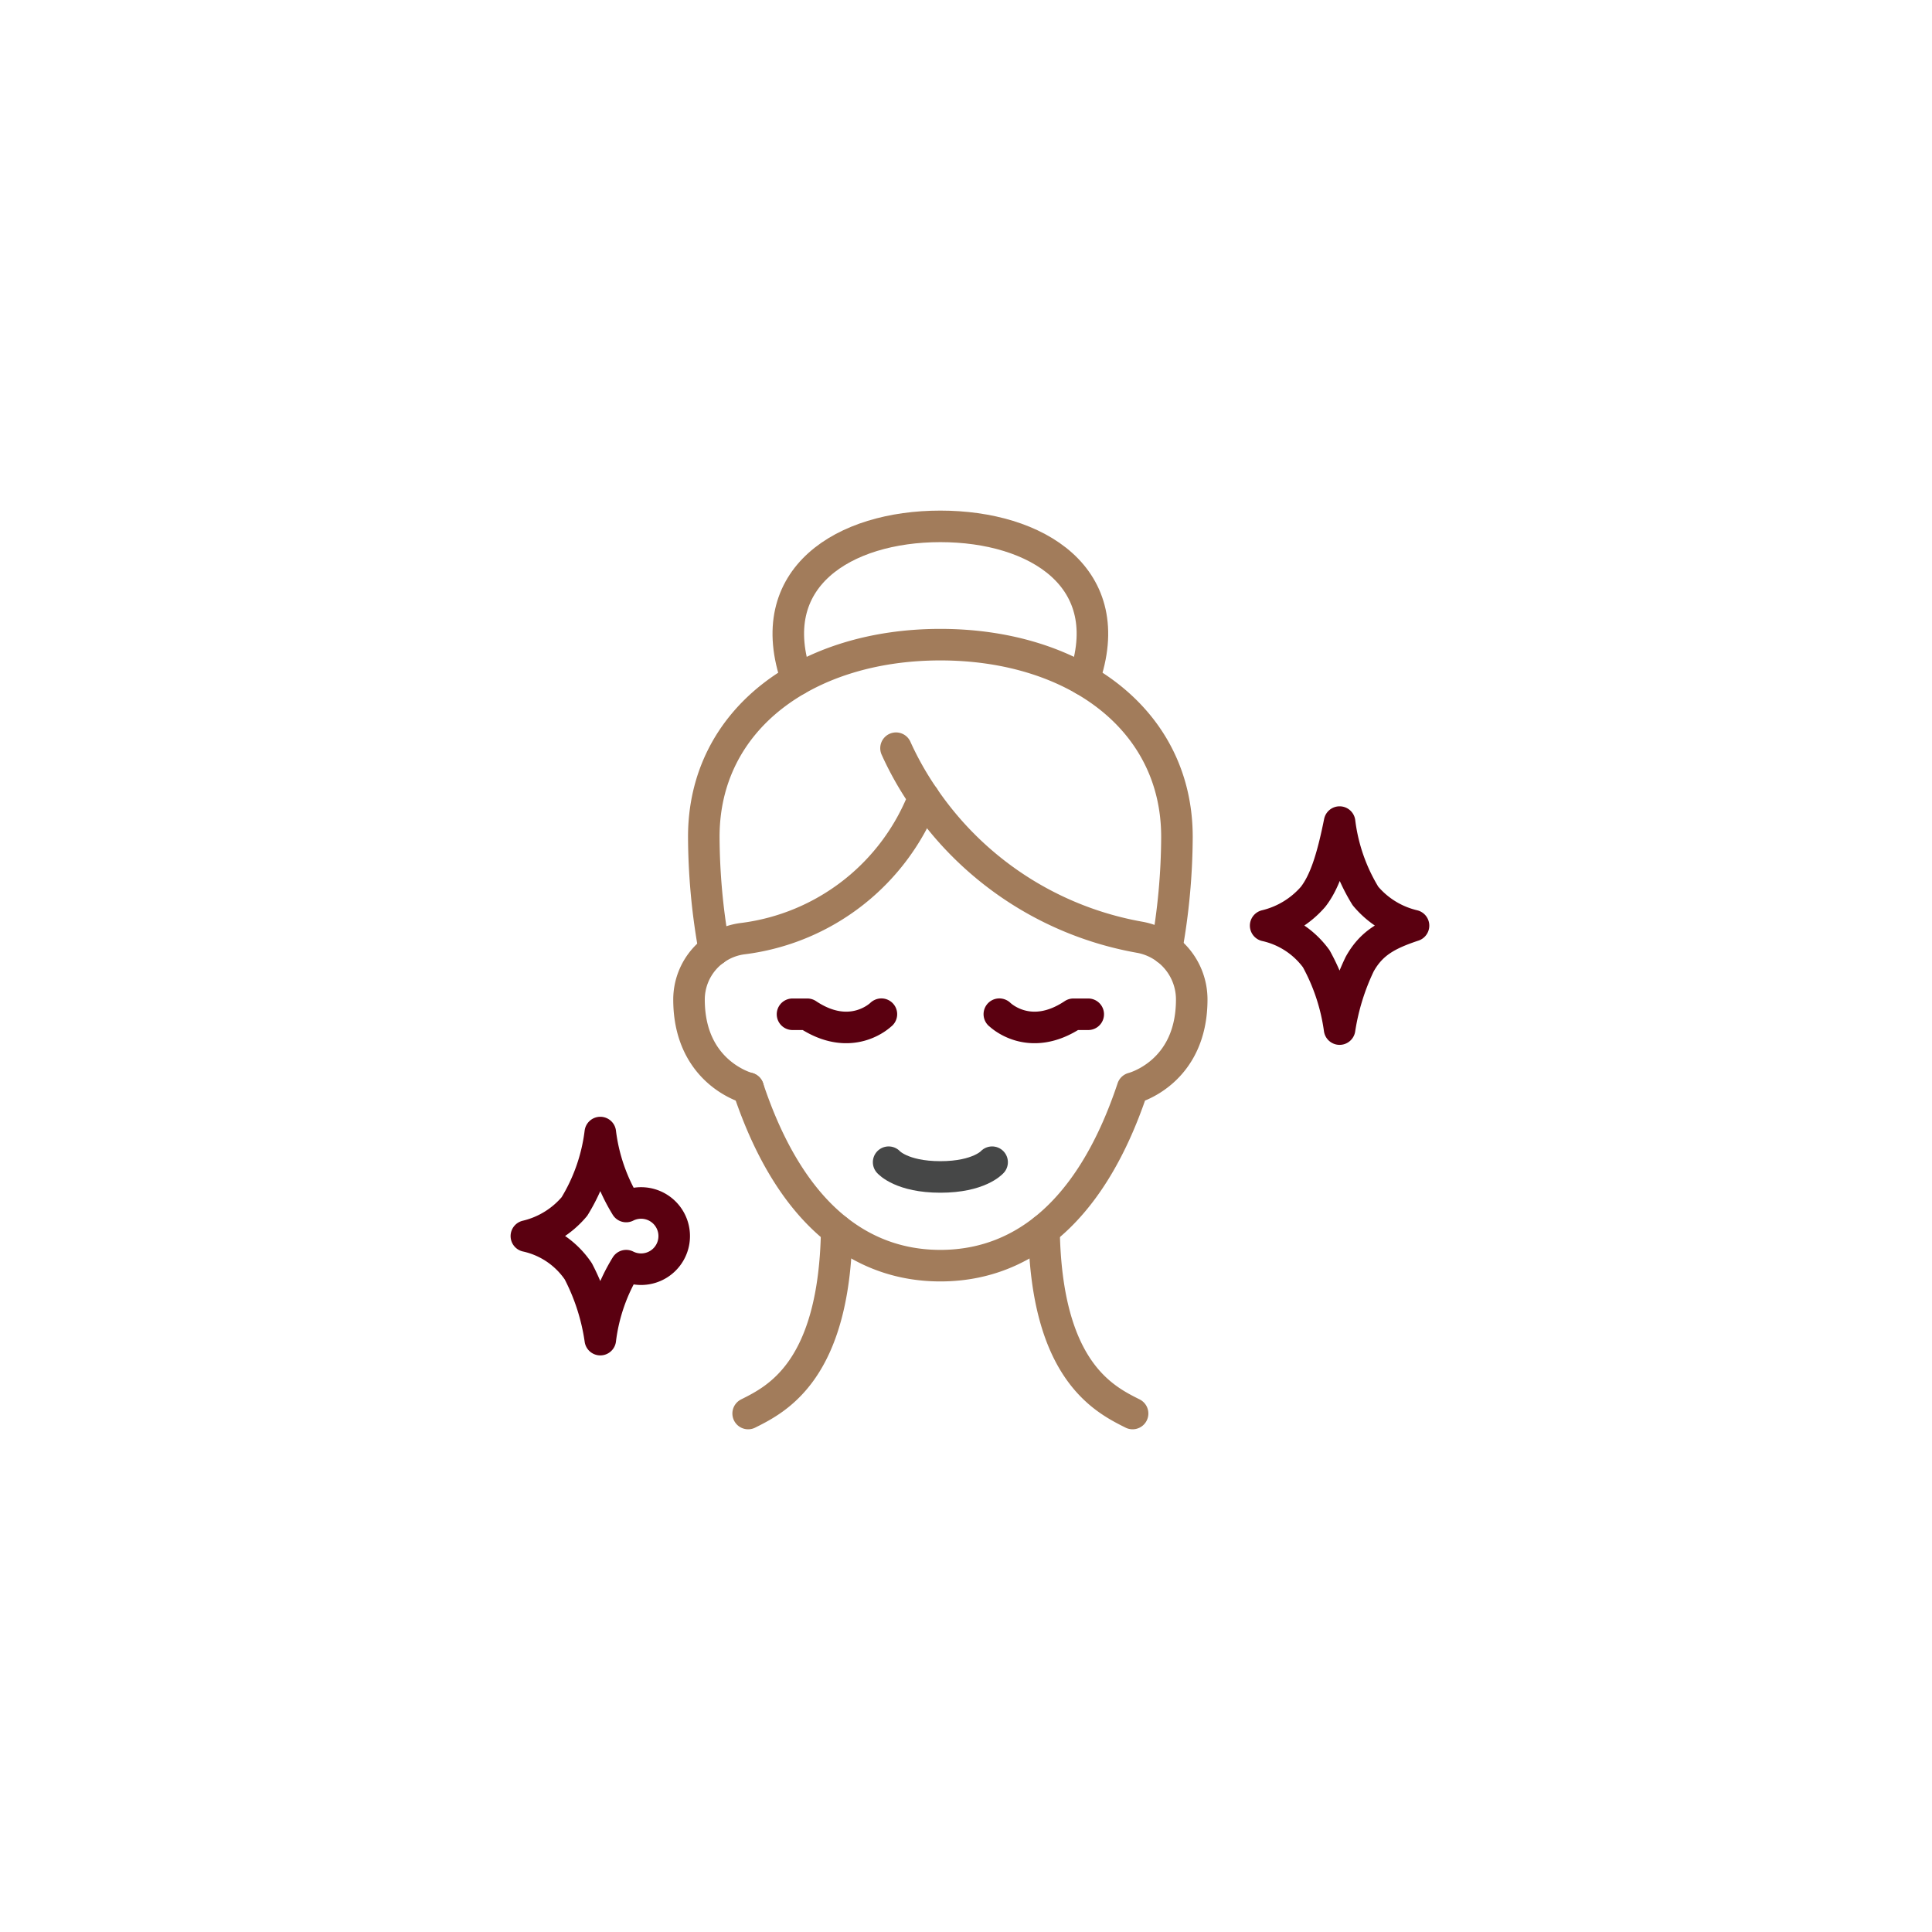 <svg xmlns="http://www.w3.org/2000/svg" width="245" height="245" viewBox="0 0 245 245"><g id="skin-care-products-icon" transform="translate(-12135 -6566)"><rect id="Rectangle_5024" data-name="Rectangle 5024" width="245" height="245" transform="translate(12135 6566)" fill="none"></rect><path id="Path_21671" data-name="Path 21671" d="M901.875,3251c5.625,16.88,15,22.5,24.375,22.5s18.75-5.62,24.375-22.5c0,0,7.5-1.87,7.5-11.25v-.02a8.012,8.012,0,0,0-6.634-7.88,41.93,41.93,0,0,1-27.341-17.73" transform="translate(11328 3453)" fill="none" stroke="#a27c5b" stroke-linecap="round" stroke-linejoin="round" stroke-width="4"></path><path id="Path_21672" data-name="Path 21672" d="M920.625,3207.88a39.915,39.915,0,0,0,3.525,6.24,28.409,28.409,0,0,1-22.958,17.91,7.79,7.79,0,0,0-6.817,7.71v.01c0,9.37,7.5,11.25,7.5,11.25m37.519,17.96c.281,17.82,7.556,21.45,11.231,23.29m-48.75,0c3.675-1.84,10.95-5.47,11.231-23.29" transform="translate(11328 3453)" fill="none" stroke="#a27c5b" stroke-linecap="round" stroke-linejoin="round" stroke-width="4"></path><path id="Path_21673" data-name="Path 21673" d="M897.581,3233.47c-.037-.25-.075-.51-.131-.77a81.538,81.538,0,0,1-1.2-13.58c0-15,13.125-24.37,30-24.37s30,9.37,30,24.37a81.3,81.3,0,0,1-1.313,14.22" transform="translate(11328 3453)" fill="none" stroke="#a27c5b" stroke-linecap="round" stroke-linejoin="round" stroke-width="4"></path><path id="Path_21674" data-name="Path 21674" d="M908.061,3199.19c-4.594-12.95,5.981-19.44,18.187-19.44s22.782,6.49,18.188,19.44" transform="translate(11328 3453)" fill="none" stroke="#a27c5b" stroke-linecap="round" stroke-linejoin="round" stroke-width="4"></path><path id="Path_21675" data-name="Path 21675" d="M919.688,3260.38l.022.02s1.635,1.85,6.54,1.85,6.54-1.85,6.54-1.85l.022-.02" transform="translate(11328 3453)"></path><path id="Path_21676" data-name="Path 21676" d="M919.688,3260.38l.022.02s1.635,1.85,6.54,1.85,6.54-1.85,6.54-1.85l.022-.02" transform="translate(11328 3453)" fill="none" stroke="#464747" stroke-linecap="round" stroke-linejoin="round" stroke-width="4"></path><path id="Path_21677" data-name="Path 21677" d="M933.727,3241.61l.023.01s3.75,3.76,9.375,0H945m-26.229-.01-.021.01s-3.75,3.76-9.375,0H907.5m-33.75,28.13a11.373,11.373,0,0,0,6.094-3.75,23.363,23.363,0,0,0,3.281-9.38,23.363,23.363,0,0,0,3.281,9.38,4.2,4.2,0,1,1,0,7.5,23.363,23.363,0,0,0-3.281,9.38,27.034,27.034,0,0,0-2.79-8.66A10.7,10.7,0,0,0,873.75,3269.75Zm93.75-39.37a11.5,11.5,0,0,0,6.019-3.66c1.447-1.87,2.4-4.7,3.356-9.47a23.372,23.372,0,0,0,3.281,9.37,11.329,11.329,0,0,0,6.094,3.76c-3.334,1.11-5.351,2.22-6.831,4.89a29.372,29.372,0,0,0-2.544,8.23,25.7,25.7,0,0,0-2.959-8.92A10.857,10.857,0,0,0,967.5,3230.38Z" transform="translate(11328 3453)" fill="none" stroke="#5a0010" stroke-linecap="round" stroke-linejoin="round" stroke-width="4"></path></g></svg>
